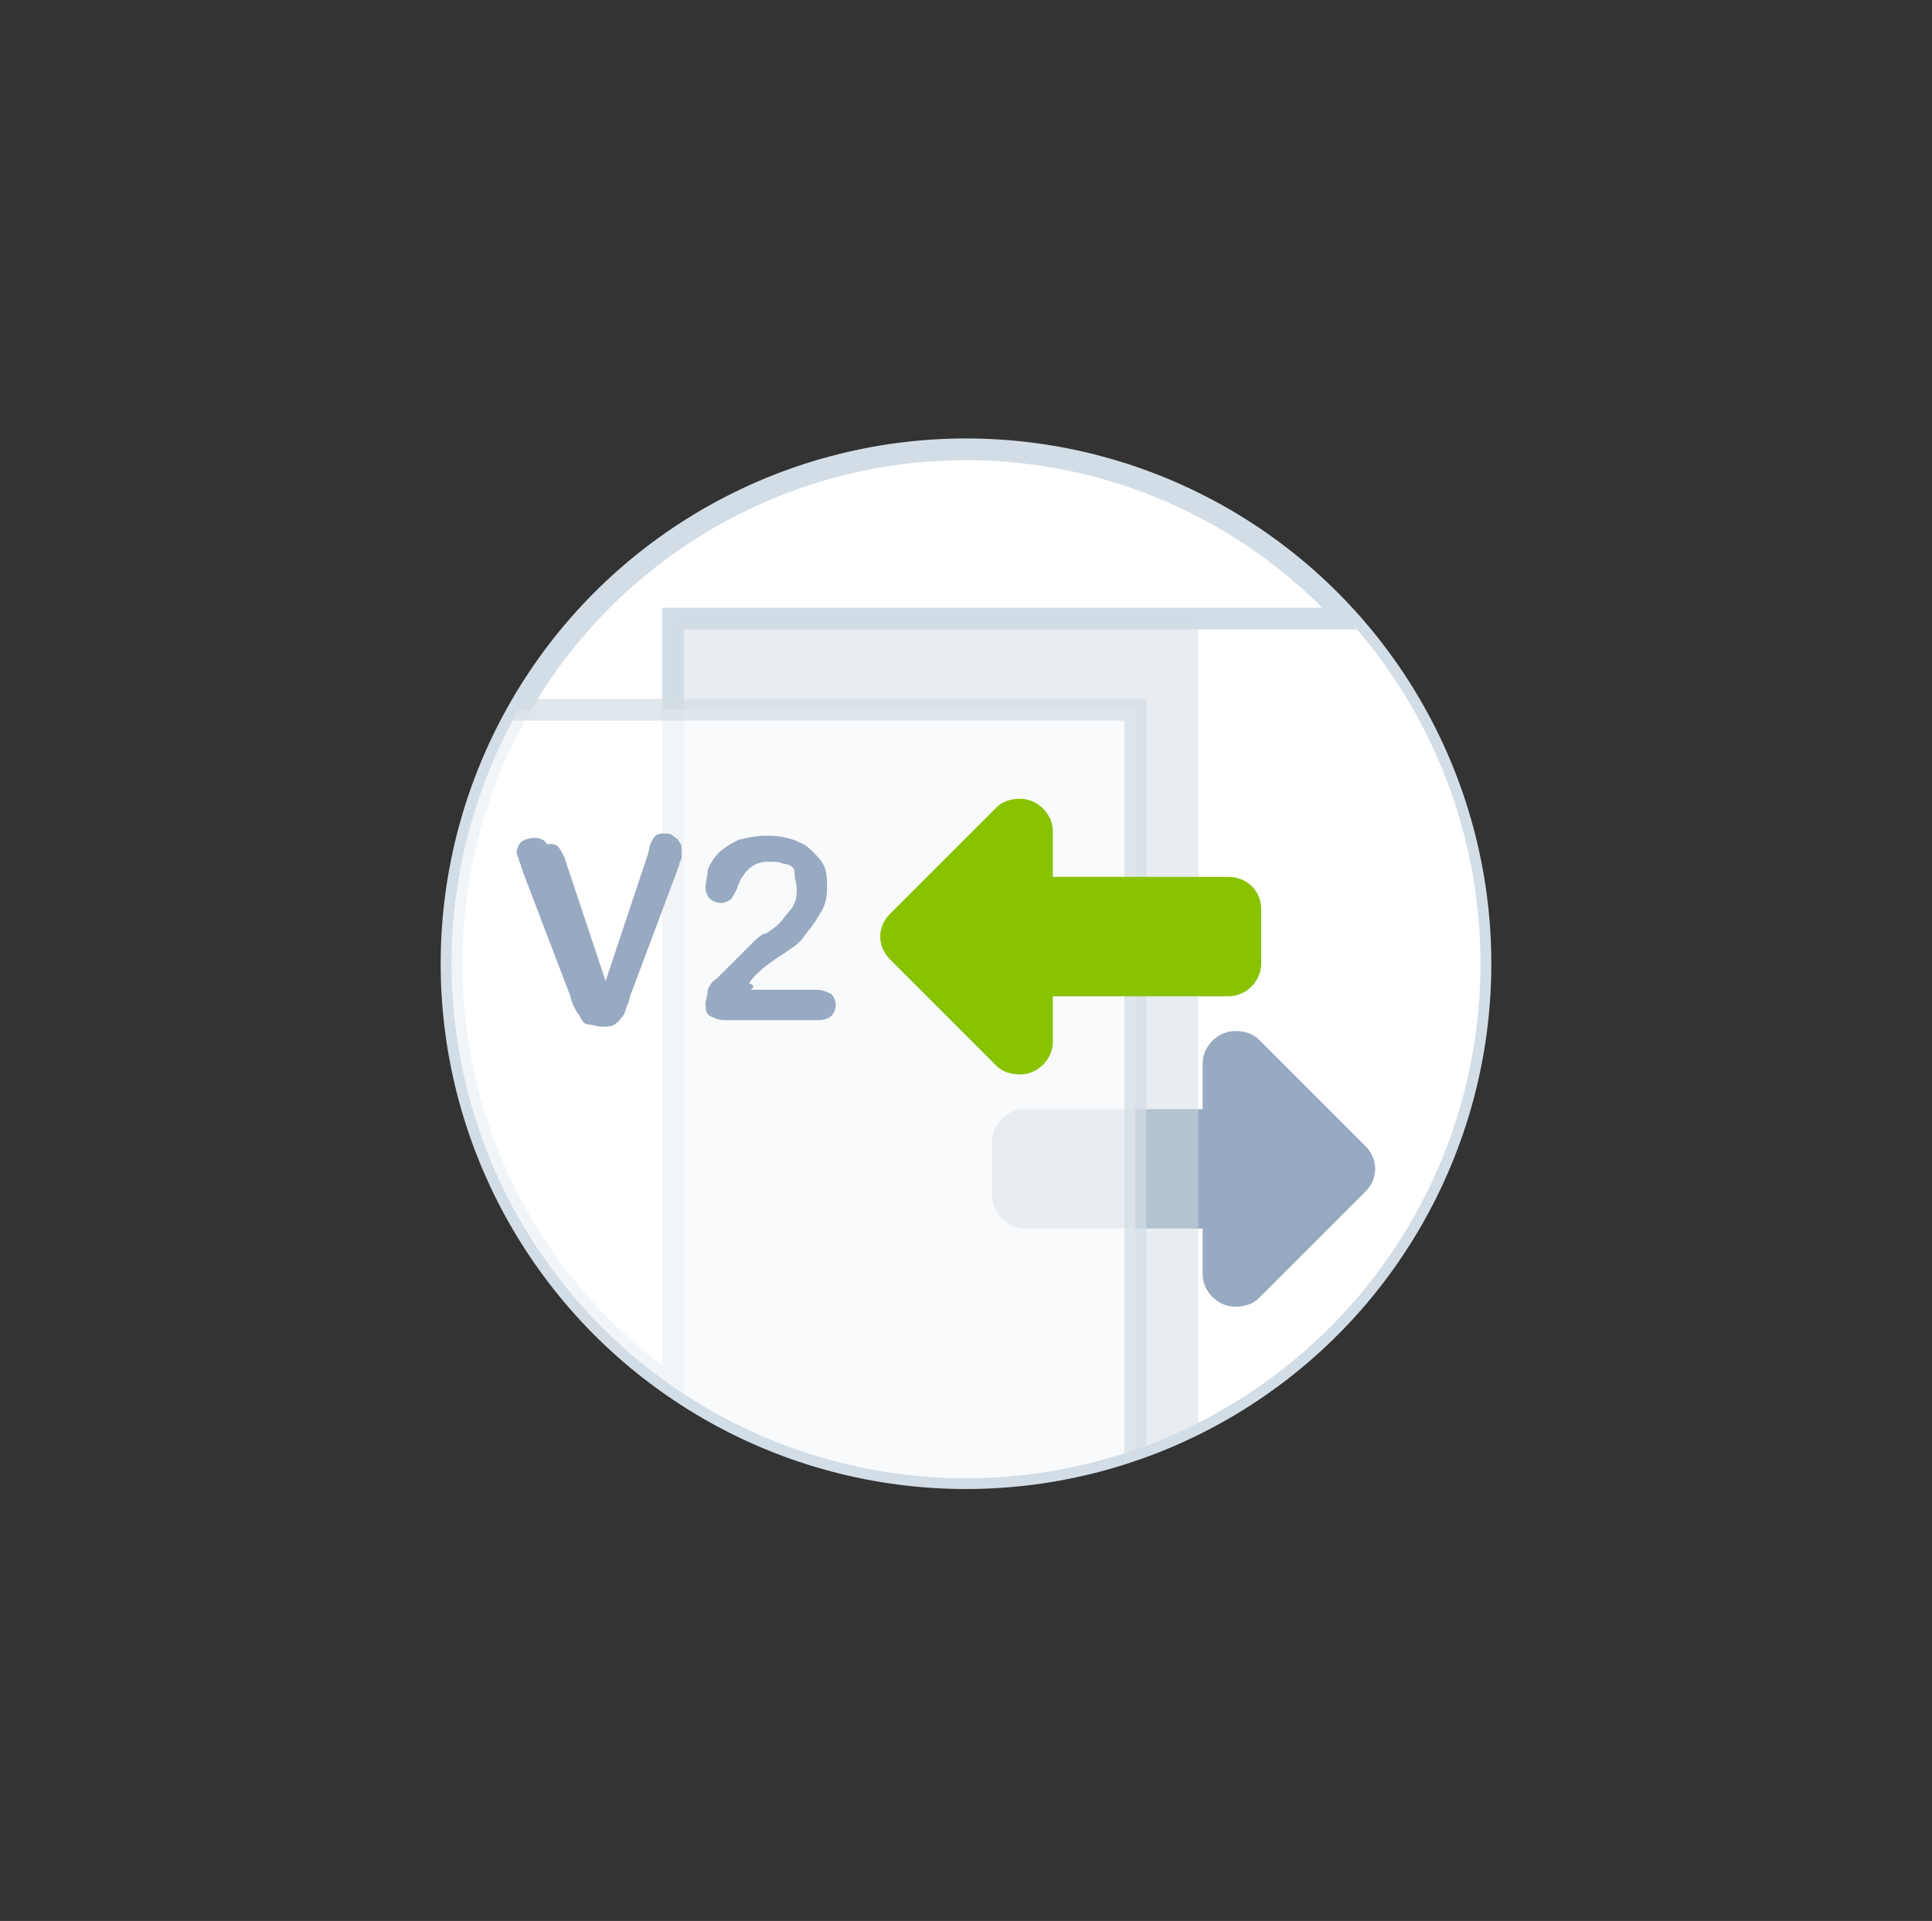 <?xml version="1.0" encoding="utf-8"?>
<!-- Generator: Adobe Illustrator 19.0.0, SVG Export Plug-In . SVG Version: 6.00 Build 0)  -->
<svg version="1.1" xmlns="http://www.w3.org/2000/svg" xmlns:xlink="http://www.w3.org/1999/xlink" x="0px" y="0px"
	 viewBox="-435 236.5 89 88.5" style="enable-background:new -435 236.5 89 88.5;" xml:space="preserve">
<rect x="-435" y="236.5" width="89" height="88.5" fill="#333333" stroke="none"/>
<style type="text/css">
	.st0{fill:#FFFFFF;stroke:#D3DDE5;stroke-miterlimit:10;}
	.st1{clip-path:url(#SVGID_2_);}
	.st2{fill:#97AAC1;}
	.st3{opacity:0.5;fill:#D3DDE5;enable-background:new    ;}
	.st4{opacity:0.7;fill:#FFFFFF;stroke:#D3DDE5;stroke-miterlimit:10;enable-background:new    ;}
	.st5{fill:#89C300;}
	.st6{enable-background:new    ;}
</style>
<g id="Calque_3">
	<g>
		<g id="XMLID_41_">
			<g>
				<circle id="XMLID_43_" class="st0" cx="-390.5" cy="280.9" r="23.7"/>
			</g>
			<g>
				<g>
					<g>
						<defs>
							<circle id="SVGID_1_" cx="-390.5" cy="280.9" r="23.7"/>
						</defs>
						<clipPath id="SVGID_2_">
							<use xlink:href="#SVGID_1_"  style="overflow:visible;"/>
						</clipPath>
						<g id="XMLID_35_" class="st1">
							<rect id="XMLID_130_" x="-404" y="265" class="st0" width="41" height="58.8"/>
							<path id="XMLID_133_" class="st2" d="M-387.8,293.1h8.2v2.1c0,0.8,0.7,1.5,1.5,1.5l0,0c0.4,0,0.8-0.1,1.1-0.4l4.9-4.9
								c0.6-0.6,0.6-1.5,0-2.1l-4.9-4.9c-0.3-0.3-0.7-0.4-1.1-0.4l0,0c-0.8,0-1.5,0.7-1.5,1.5v2.1h-8.2c-0.8,0-1.5,0.7-1.5,1.5v2.5
								C-389.3,292.4-388.6,293.1-387.8,293.1z"/>
							<rect id="XMLID_137_" x="-404" y="265" class="st3" width="24.2" height="58.8"/>
							<rect id="XMLID_131_" x="-423.7" y="269.2" class="st4" width="41" height="58.8"/>
							<path id="XMLID_139_" class="st5" d="M-378.4,276.9h-8.1v-2.1c0-0.8-0.7-1.5-1.5-1.5l0,0c-0.4,0-0.8,0.1-1.1,0.4l-4.9,4.9
								c-0.6,0.6-0.6,1.5,0,2.1l4.9,4.9c0.3,0.3,0.7,0.4,1.1,0.4l0,0c0.8,0,1.5-0.7,1.5-1.5v-2.1h8.1c0.8,0,1.5-0.7,1.5-1.5v-2.5
								C-376.9,277.5-377.6,276.9-378.4,276.9z"/>
						</g>
					</g>
				</g>
			</g>
		</g>
		<g class="st6">
			<path class="st2" d="M-409,276l1.9,5.7l1.9-5.7c0.1-0.3,0.1-0.5,0.2-0.7s0.1-0.2,0.2-0.3c0.1-0.1,0.3-0.1,0.4-0.1
				c0.1,0,0.3,0,0.4,0.1c0.1,0.1,0.2,0.1,0.3,0.3c0.1,0.1,0.1,0.2,0.1,0.4c0,0.1,0,0.1,0,0.3c0,0.1-0.1,0.2-0.1,0.3
				s-0.1,0.2-0.1,0.3l-2.1,5.6c-0.1,0.2-0.1,0.4-0.2,0.6c-0.1,0.2-0.1,0.4-0.2,0.5c-0.1,0.1-0.2,0.3-0.4,0.4
				c-0.1,0.1-0.4,0.1-0.6,0.1s-0.4-0.1-0.6-0.1s-0.3-0.2-0.4-0.4c-0.1-0.1-0.2-0.3-0.3-0.5c-0.1-0.2-0.1-0.4-0.2-0.6l-2.1-5.5
				c0-0.1-0.1-0.2-0.1-0.3c0-0.1-0.1-0.2-0.1-0.3s-0.1-0.2-0.1-0.3c0-0.2,0.1-0.4,0.2-0.5c0.1-0.1,0.4-0.2,0.6-0.2
				c0.3,0,0.5,0.1,0.6,0.3C-409.3,275.3-409.2,275.6-409,276z"/>
			<path class="st2" d="M-400.4,282.1h3c0.3,0,0.5,0.1,0.7,0.2c0.1,0.1,0.2,0.3,0.2,0.5c0,0.2-0.1,0.4-0.2,0.5
				c-0.1,0.1-0.3,0.2-0.6,0.2h-4.3c-0.3,0-0.5-0.1-0.7-0.2s-0.2-0.4-0.2-0.6c0-0.1,0.1-0.3,0.1-0.6c0.1-0.2,0.2-0.4,0.4-0.5
				c0.5-0.5,1-1,1.4-1.4c0.4-0.4,0.7-0.7,0.9-0.7c0.3-0.2,0.6-0.4,0.8-0.7s0.4-0.4,0.5-0.7c0.1-0.2,0.1-0.4,0.1-0.7
				c0-0.2-0.1-0.4-0.1-0.7s-0.3-0.4-0.5-0.4c-0.2-0.1-0.4-0.1-0.7-0.1c-0.5,0-0.9,0.2-1.2,0.7c-0.1,0.1-0.1,0.2-0.2,0.4
				c-0.1,0.3-0.2,0.4-0.3,0.6c-0.1,0.1-0.3,0.2-0.5,0.2c-0.2,0-0.4-0.1-0.5-0.2c-0.1-0.1-0.2-0.3-0.2-0.5c0-0.3,0.1-0.5,0.1-0.8
				c0.1-0.3,0.3-0.6,0.5-0.8c0.2-0.2,0.5-0.4,0.9-0.6c0.4-0.1,0.8-0.2,1.3-0.2c0.6,0,1.1,0.1,1.5,0.3c0.3,0.1,0.5,0.3,0.7,0.5
				c0.2,0.2,0.4,0.4,0.5,0.7c0.1,0.3,0.1,0.6,0.1,0.9c0,0.5-0.1,0.9-0.4,1.3c-0.2,0.4-0.5,0.7-0.7,1s-0.7,0.6-1.3,1
				c-0.6,0.4-1,0.8-1.2,1.1C-400.2,281.9-400.3,282-400.4,282.1z"/>
		</g>
	</g>
</g>
<g id="Calque_2">
</g>
<g id="Calque_1">
</g>
</svg>
